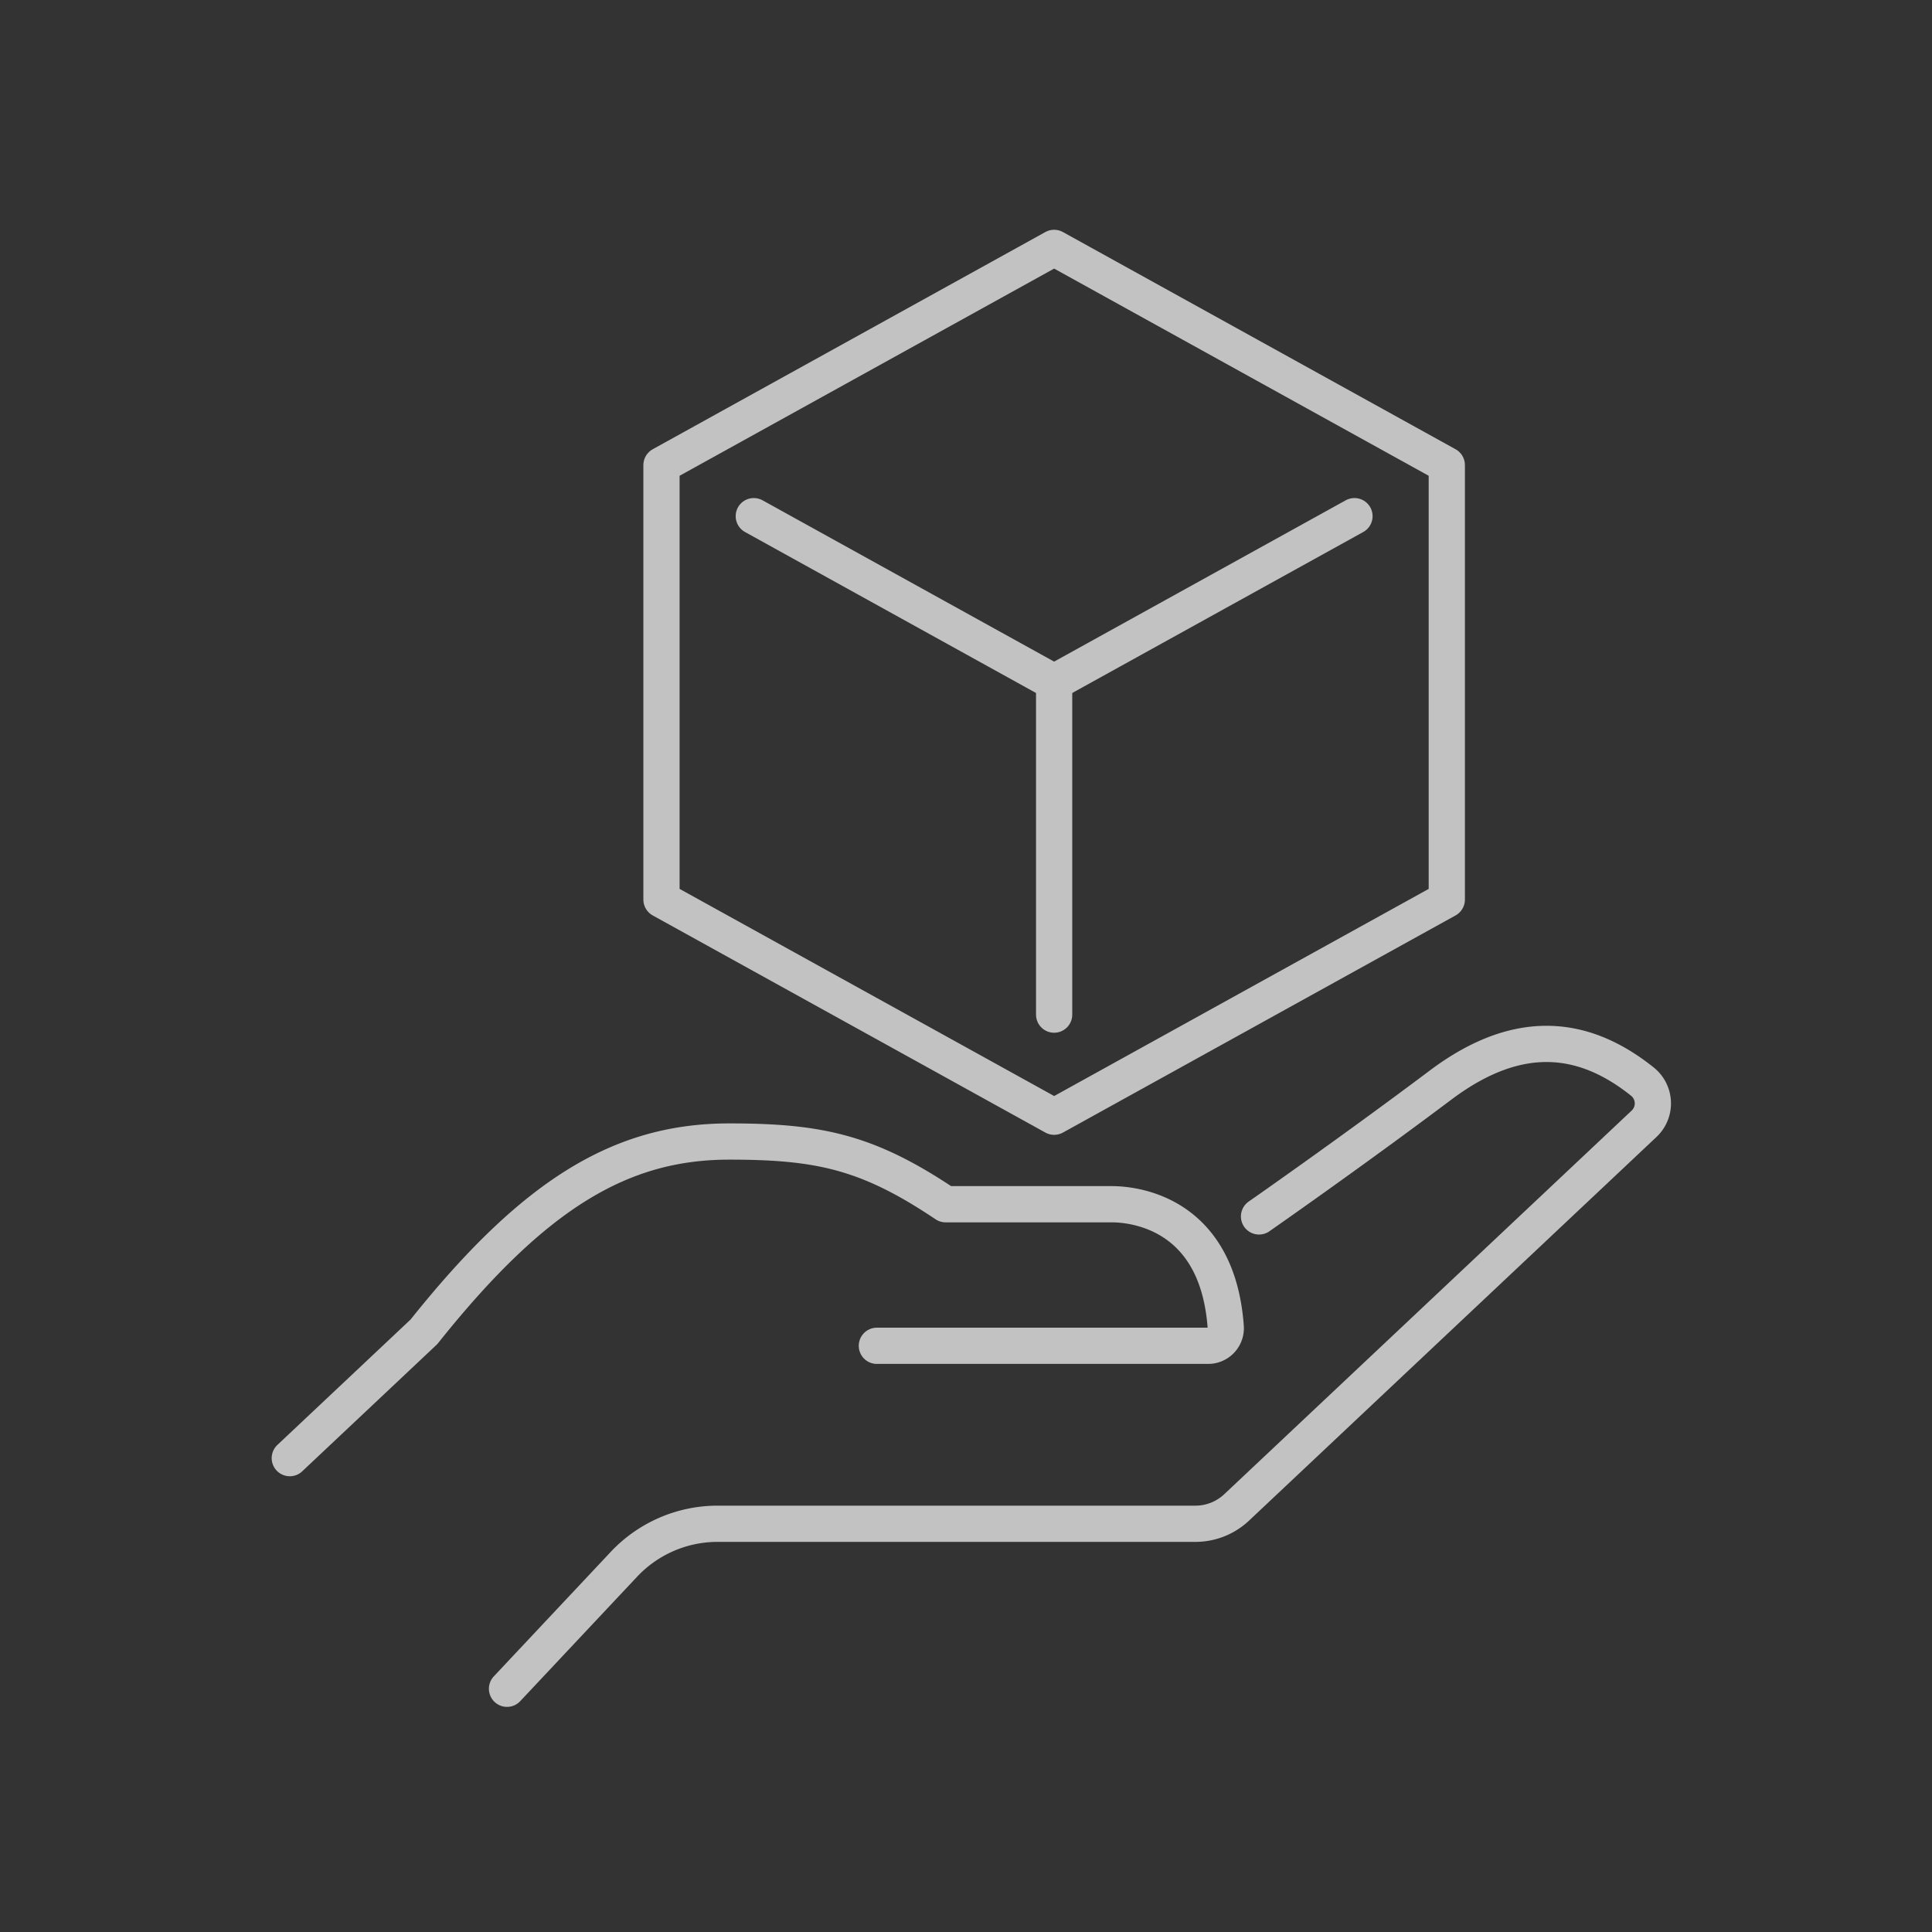 <svg xmlns="http://www.w3.org/2000/svg" width="160" height="160" viewBox="0 0 160 160">
  <rect x="0" y="0" width="160" height="160" fill="#333333" stroke="none"/>
  <g id="icon_03" transform="translate(-693 -10573)" opacity="0.7">
    <rect id="長方形_170" data-name="長方形 170" width="160" height="160" transform="translate(693 10573)" fill="none"/>
    <g id="グループ_46401" data-name="グループ 46401" transform="translate(-2.397)">
      <path id="パス_6592" data-name="パス 6592" d="M73.379,52.76s7.682-5.355,15.065-10.9C95.194,36.8,100.635,38,105.134,41.6a2.314,2.314,0,0,1,.131,3.488L71.524,76.859a4.979,4.979,0,0,1-3.413,1.354H28.543a10.647,10.647,0,0,0-7.762,3.357L11.1,91.877" transform="translate(726.286 10620.979)" fill="none" stroke="#fff" stroke-linecap="round" stroke-linejoin="round" stroke-width="3"/>
      <path id="パス_6593" data-name="パス 6593" d="M49.419,60.017H76.855a1.455,1.455,0,0,0,1.455-1.553c-.667-9.287-7.348-10.172-9.446-10.171l-13.751,0C48.7,43.99,44.7,43.1,37.191,43.1,28.211,43.1,21,47.454,11.91,58.859L.8,69.32" transform="translate(718.597 10624.436)" fill="none" stroke="#fff" stroke-linecap="round" stroke-linejoin="round" stroke-width="3"/>
      <path id="パス_6594" data-name="パス 6594" d="M50.941.73,18.423,18.718V54.7L50.941,72.683,83.46,54.7V18.718Z" transform="translate(731.755 10592.799)" fill="none" stroke="#fff" stroke-linecap="round" stroke-linejoin="round" stroke-width="3"/>
      <path id="パス_6595" data-name="パス 6595" d="M22.8,13.45,47.673,27.21,72.547,13.45" transform="translate(735.022 10602.296)" fill="none" stroke="#fff" stroke-linecap="round" stroke-linejoin="round" stroke-width="3"/>
      <line id="線_21" data-name="線 21" y2="27.521" transform="translate(782.696 10629.506)" fill="none" stroke="#fff" stroke-linecap="round" stroke-linejoin="round" stroke-width="3"/>
    </g>
  </g>
</svg>
